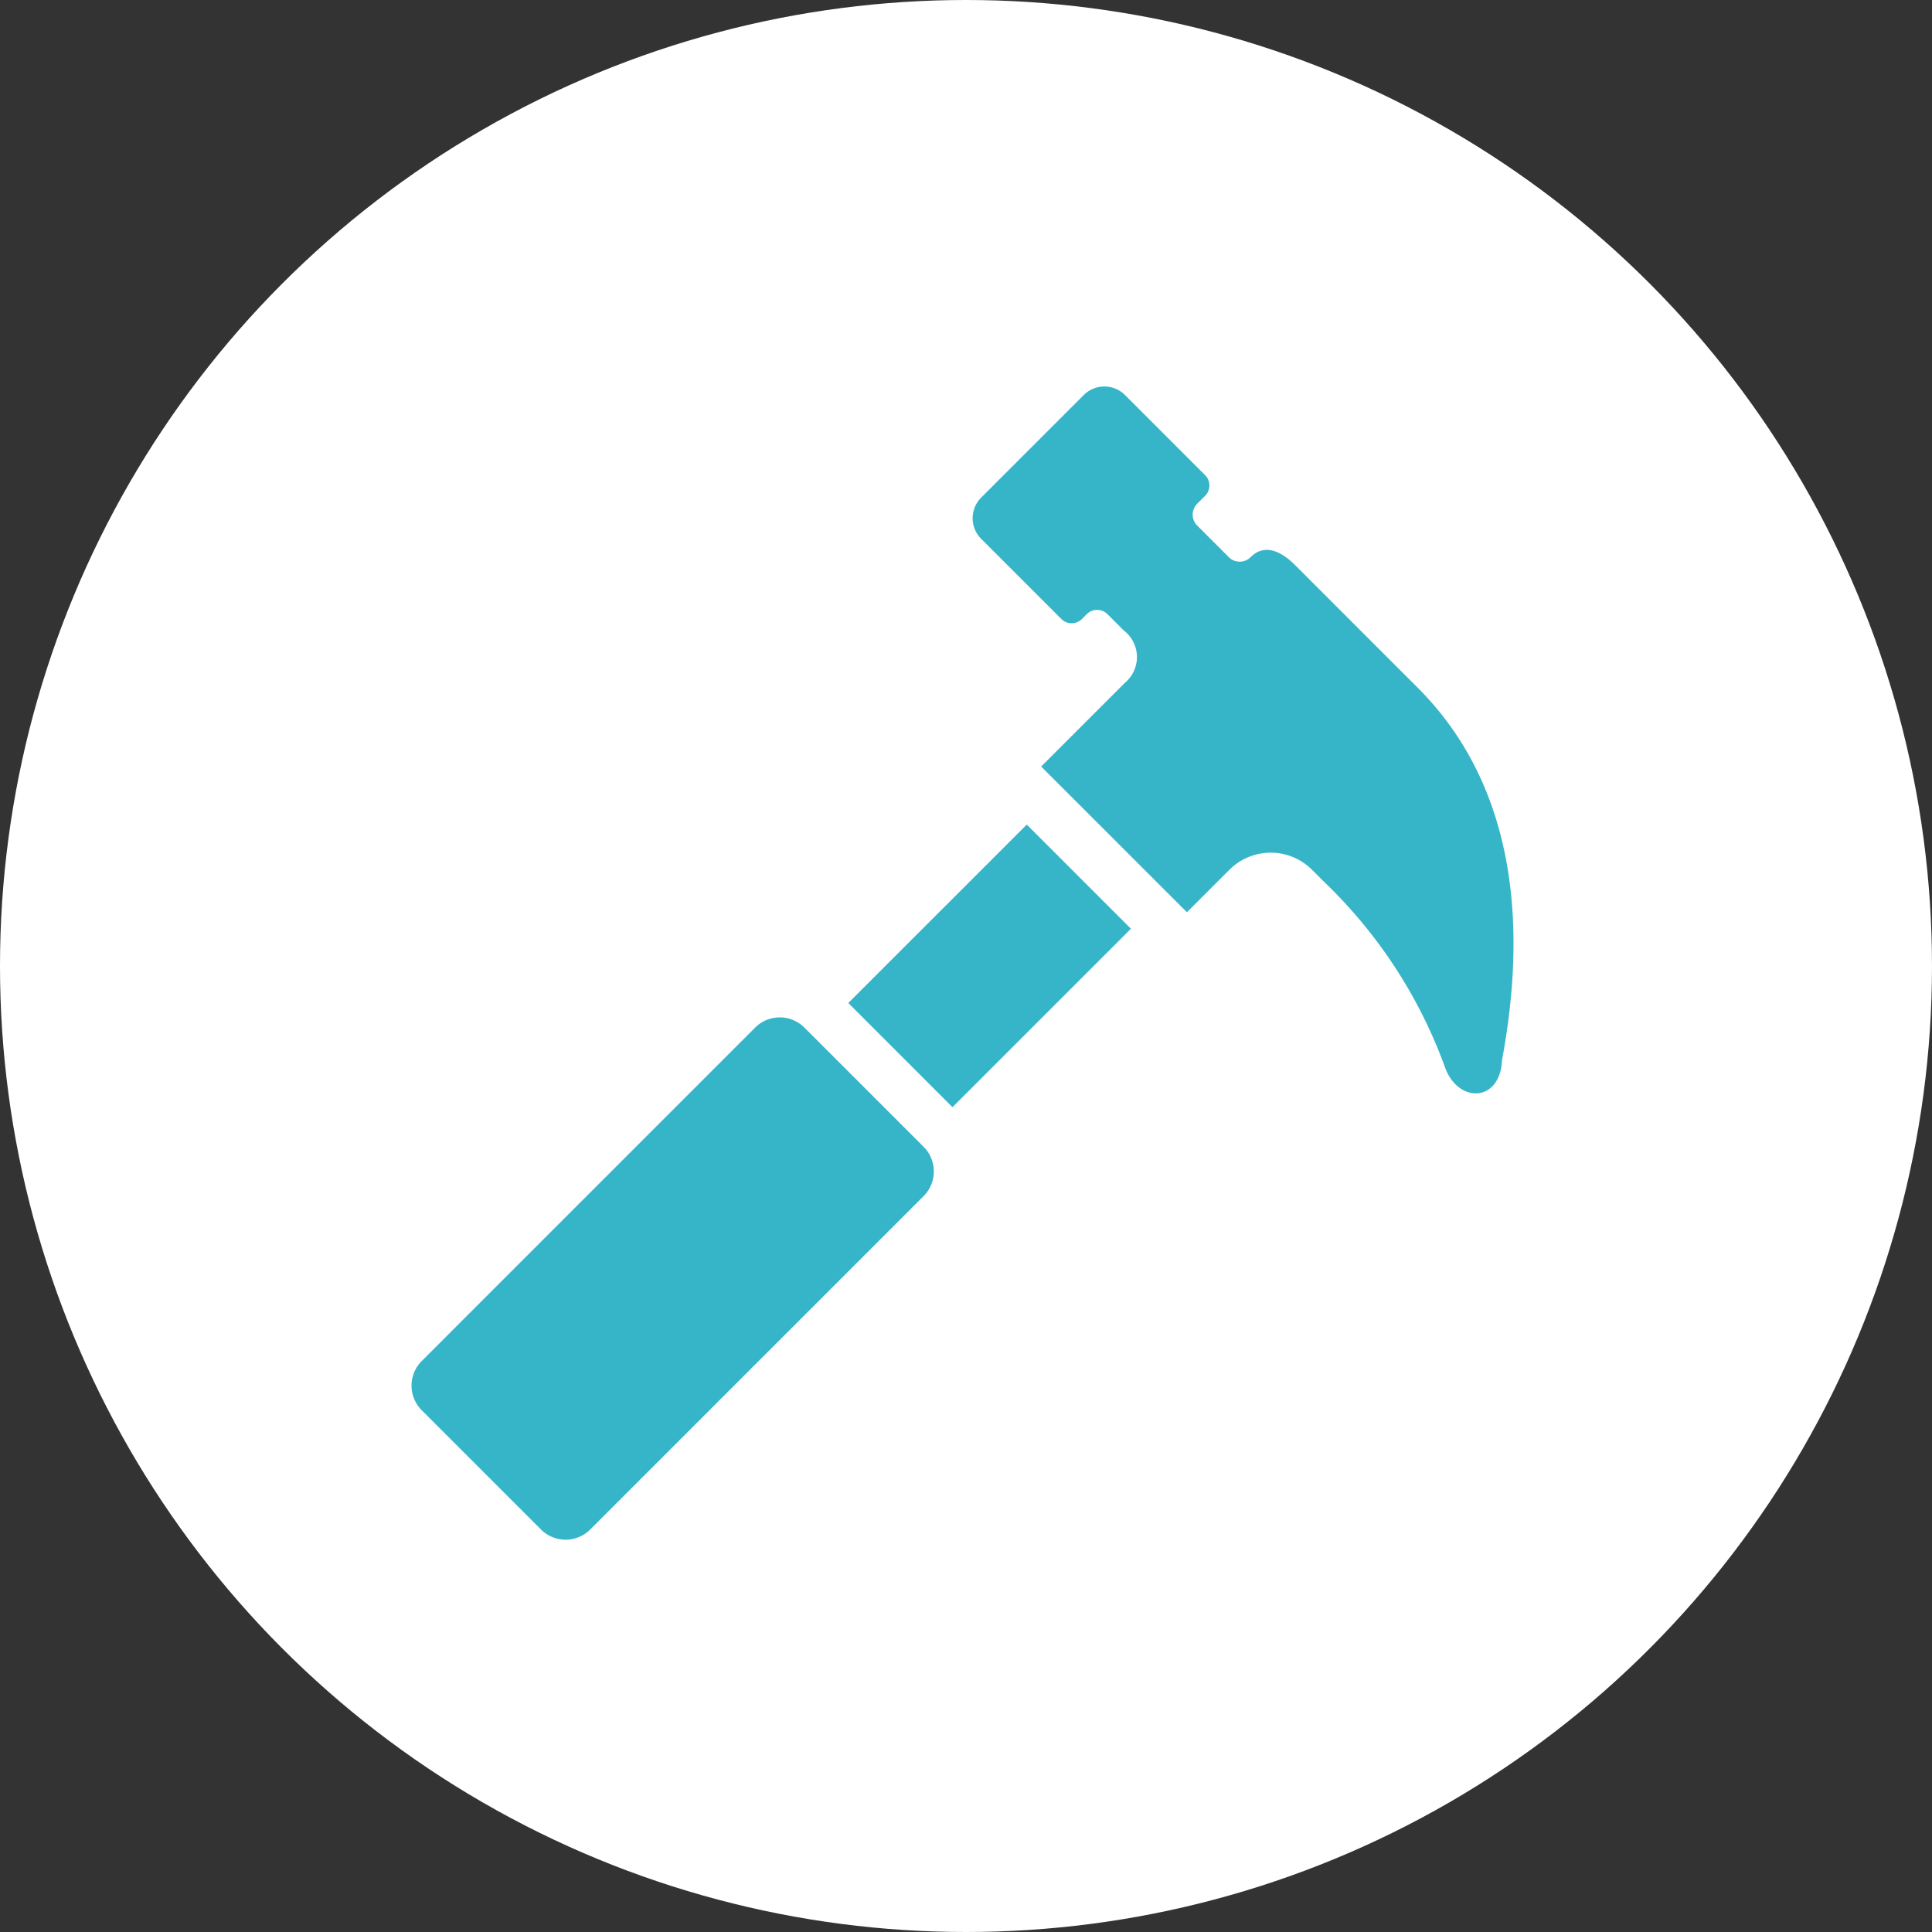 <svg xmlns="http://www.w3.org/2000/svg" width="75" height="75" viewBox="0 0 75 75"><rect x="0" y="0" width="75" height="75" fill="#333333" stroke="none"/><defs><style>.a{fill:#fff;}.b{fill:#36b5c9;}.c{fill:none;}</style></defs><g transform="translate(-451 -5149)"><circle class="a" cx="37.5" cy="37.5" r="37.5" transform="translate(451 5149)"/><g transform="translate(466.23 5164)"><g transform="translate(0.746 0)"><path class="b" d="M190.1,676.615c.707-3.819,1.132-10.043-3.276-14.45l-4.763-4.763c-.566-.566-1.2-.825-1.721-.306h0a.6.6,0,0,1-.825.024l-1.272-1.272a.6.6,0,0,1,.024-.826l.306-.307a.565.565,0,0,0,0-.8l-3.112-3.112a1.133,1.133,0,0,0-1.6,0l-3.983,3.983a1.134,1.134,0,0,0,0,1.6l3.113,3.112a.566.566,0,0,0,.8,0l.188-.189a.569.569,0,0,1,.8,0l.63.63a1.3,1.3,0,0,1,.052,2.034h0l-3.253,3.253,5.658,5.657,1.649-1.649a2.267,2.267,0,0,1,3.207,0s.411.409.448.448a18.893,18.893,0,0,1,4.738,7.284C188.449,678.321,190.03,678.242,190.1,676.615Z" transform="translate(-147.766 -650.469)"/><path class="b" d="M112.08,740.6a1.351,1.351,0,0,0,1.911,0l12.944-12.944a1.353,1.353,0,0,0,0-1.911l-4.63-4.63a1.353,1.353,0,0,0-1.911,0l-12.944,12.945a1.351,1.351,0,0,0,0,1.91Z" transform="translate(-107.055 -696.225)"/><rect class="b" width="9.797" height="5.719" transform="translate(16.955 23.937) rotate(-44.999)"/></g><rect class="c" width="45" height="45" transform="translate(-0.23)"/></g></g></svg>
